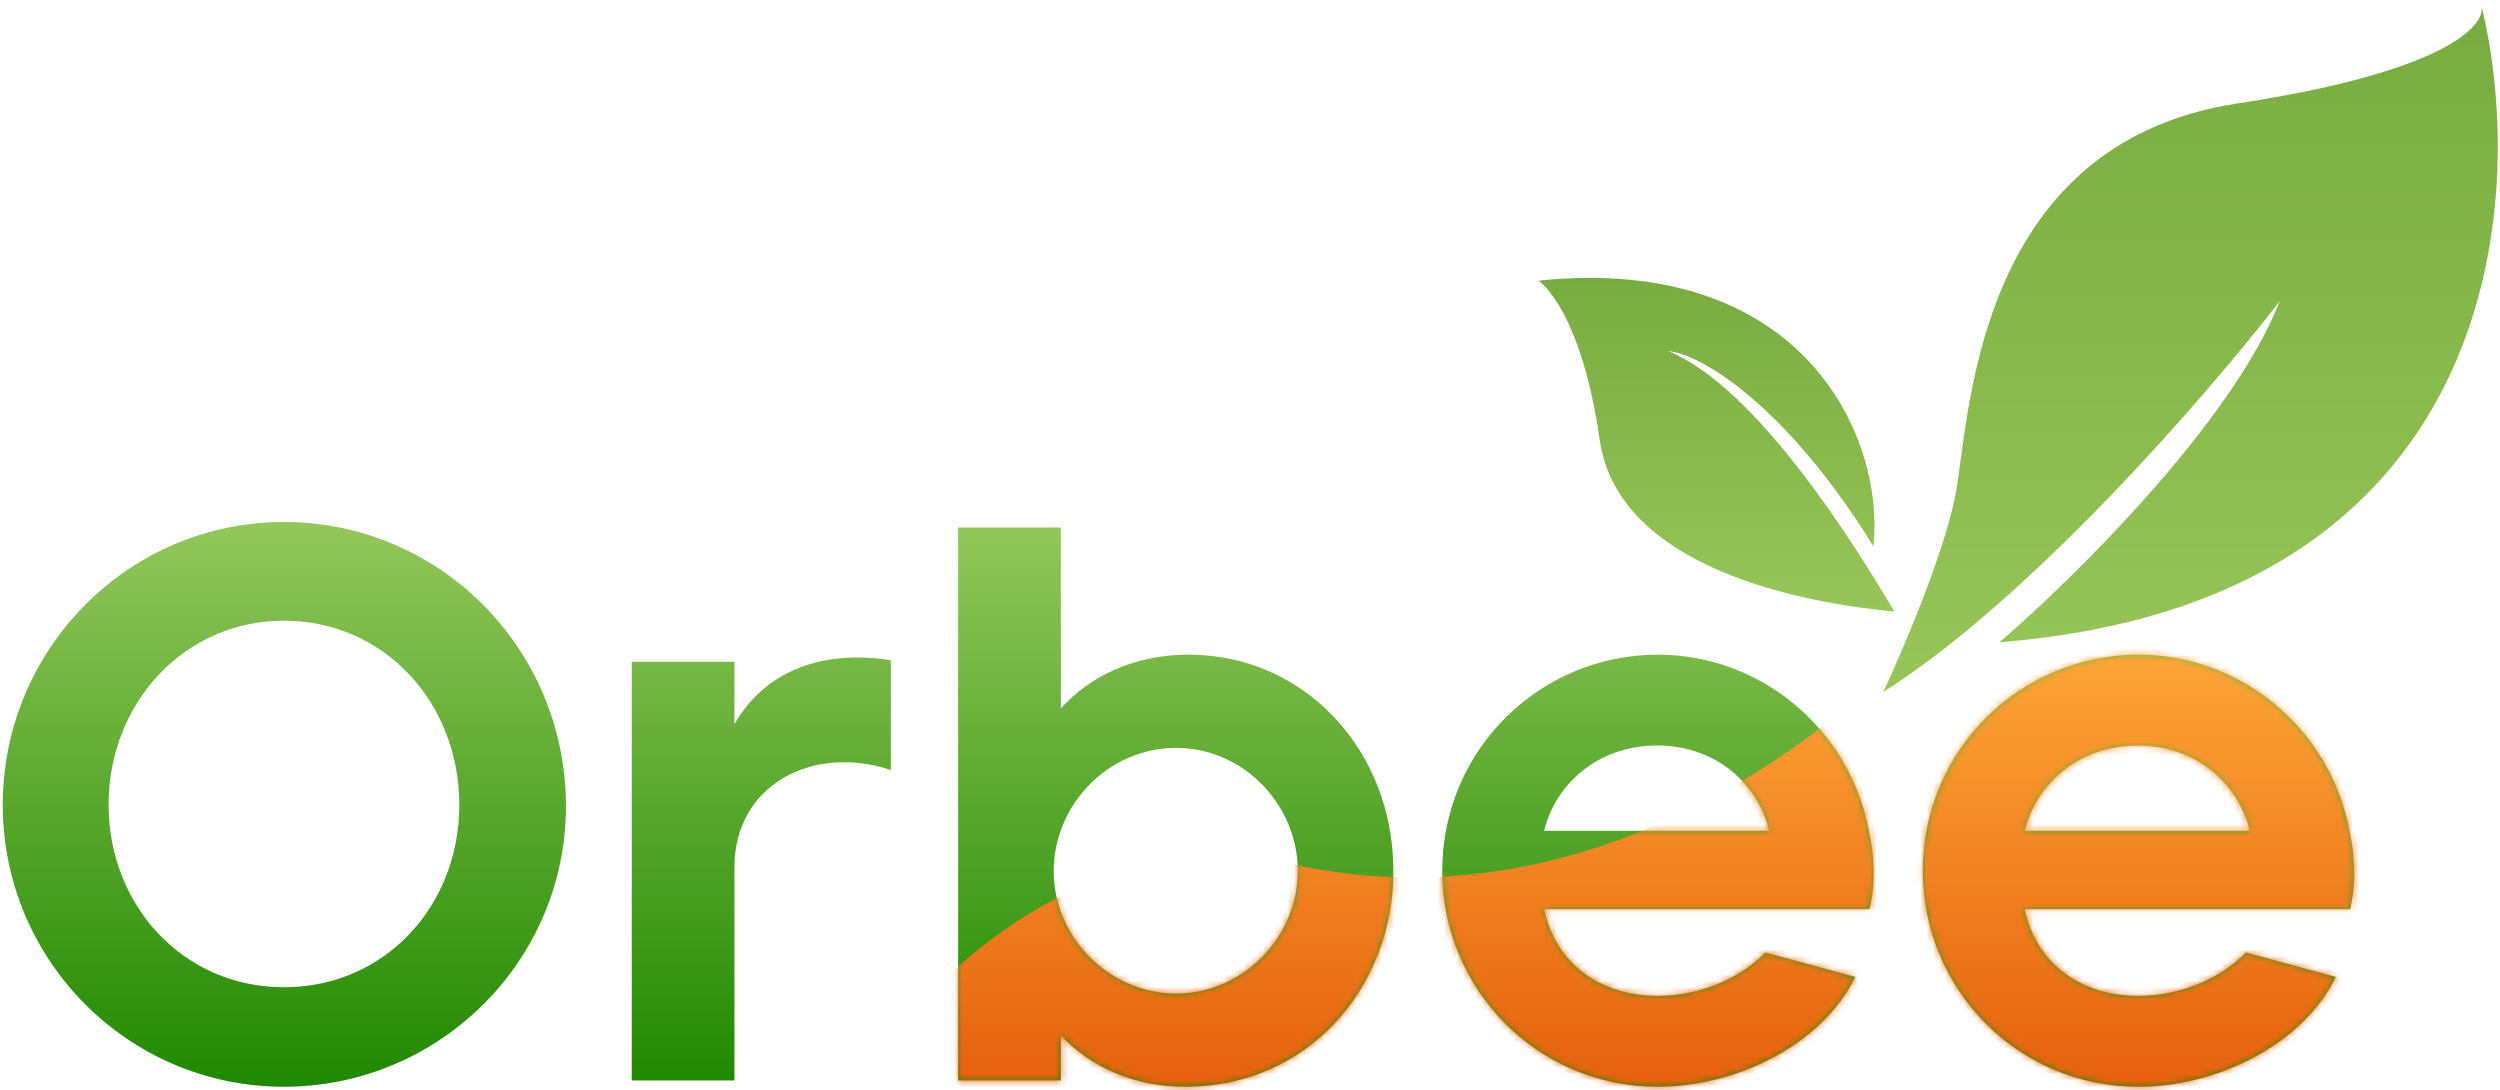 <svg width="399" height="174" viewBox="0 0 399 174" fill="none" xmlns="http://www.w3.org/2000/svg">
<path d="M45.318 173.447C20.483 173.447 0.438 153.276 0.438 128.44C0.438 103.605 20.483 83.308 45.318 83.308C70.154 83.308 90.199 103.479 90.325 128.44C90.451 153.276 70.154 173.447 45.318 173.447ZM45.318 157.563C61.455 157.563 73.306 144.577 73.306 128.44C73.306 112.304 61.455 99.066 45.318 99.066C29.307 99.066 17.331 112.304 17.331 128.44C17.331 144.451 29.181 157.563 45.318 157.563Z" fill="url(#paint0_linear_91_88)"/>
<path d="M117.218 172.439H100.829V105.622H117.218V115.581C121.126 108.648 129.195 103.353 142.18 105.37V122.893C129.699 118.733 117.218 125.289 117.218 138.4V172.439Z" fill="url(#paint1_linear_91_88)"/>
<path d="M189.229 173.447C180.783 173.447 173.975 170.169 169.31 165.253V172.439H152.921V84.19H169.31V113.06C173.975 107.891 180.909 104.613 189.229 104.487C208.014 104.235 222.386 119.616 222.386 139.03C222.386 157.689 208.644 173.447 189.229 173.447ZM187.717 158.571C198.306 158.571 207.131 149.62 207.131 139.03C207.131 128.44 198.433 119.363 187.717 119.363C176.875 119.363 168.176 128.44 168.176 139.03C168.176 149.62 177.001 158.571 187.717 158.571Z" fill="url(#paint2_linear_91_88)"/>
<path d="M264.595 173.447C245.181 173.447 230.178 157.689 230.178 139.03C230.178 119.616 245.811 104.487 264.595 104.487C281.237 104.487 295.23 116.59 298.256 132.475C299.138 136.509 299.39 140.795 298.382 145.082H246.441C248.332 154.033 255.644 158.949 264.595 158.949C270.899 158.949 277.454 156.428 281.741 152.015L296.113 155.924C290.692 166.892 276.95 173.447 264.595 173.447ZM246.441 132.601H282.371C280.606 125.289 274.051 118.985 264.469 118.985C254.888 118.985 248.206 125.289 246.441 132.601Z" fill="url(#paint3_linear_91_88)"/>
<path d="M341.296 173.447C321.881 173.447 306.879 157.689 306.879 139.03C306.879 119.616 322.511 104.487 341.296 104.487C357.937 104.487 371.931 116.59 374.956 132.475C375.839 136.509 376.091 140.795 375.082 145.082H323.142C325.033 154.033 332.345 158.949 341.296 158.949C347.599 158.949 354.155 156.428 358.441 152.015L372.813 155.924C367.392 166.892 353.651 173.447 341.296 173.447ZM323.142 132.601H359.072C357.307 125.289 350.751 118.985 341.17 118.985C331.588 118.985 324.907 125.289 323.142 132.601Z" fill="url(#paint4_linear_91_88)"/>
<path d="M300.553 110.456C303.596 103.977 310.153 88.663 312.038 79.239C314.394 67.46 314.688 22.991 357.095 16.512C389.418 11.574 396.506 4.462 396.084 1.084C396.046 0.925 396.007 0.767 395.969 0.61C396.024 0.758 396.064 0.916 396.084 1.084C403.676 32.568 398.806 96.175 319.106 102.504C330.886 92.394 356.33 67.342 363.869 48.023C352.678 62.551 324.348 95.378 300.553 110.456Z" fill="url(#paint5_linear_91_88)"/>
<path d="M245.557 44.791C288.078 40.411 300.878 70.062 298.995 87.19C285.292 65.012 271.737 56.561 266.263 56.031C280.39 61.823 295.934 86.778 302.35 97.609C288.223 96.314 258.283 90.852 255.317 70.227C252.35 49.602 245.91 45.085 245.557 44.791Z" fill="url(#paint6_linear_91_88)"/>
<mask id="mask0_91_88" style="mask-type:alpha" maskUnits="userSpaceOnUse" x="0" y="83" width="376" height="91">
<path d="M45.318 173.447C20.483 173.447 0.438 153.276 0.438 128.44C0.438 103.605 20.483 83.308 45.318 83.308C70.154 83.308 90.199 103.479 90.325 128.44C90.451 153.276 70.154 173.447 45.318 173.447ZM45.318 157.563C61.455 157.563 73.306 144.577 73.306 128.44C73.306 112.304 61.455 99.066 45.318 99.066C29.307 99.066 17.331 112.304 17.331 128.44C17.331 144.451 29.181 157.563 45.318 157.563Z" fill="#8E6A51"/>
<path d="M117.218 172.439H100.829V105.622H117.218V115.581C121.126 108.648 129.195 103.353 142.18 105.37V122.893C129.699 118.733 117.218 125.289 117.218 138.4V172.439Z" fill="#8E6A51"/>
<path d="M189.229 173.447C180.783 173.447 173.975 170.169 169.31 165.253V172.439H152.921V84.19H169.31V113.06C173.975 107.891 180.909 104.613 189.229 104.487C208.014 104.235 222.386 119.616 222.386 139.03C222.386 157.689 208.644 173.447 189.229 173.447ZM187.717 158.571C198.306 158.571 207.131 149.62 207.131 139.03C207.131 128.44 198.433 119.363 187.717 119.363C176.875 119.363 168.176 128.44 168.176 139.03C168.176 149.62 177.001 158.571 187.717 158.571Z" fill="#8E6A51"/>
<path d="M264.595 173.447C245.181 173.447 230.178 157.689 230.178 139.03C230.178 119.616 245.811 104.487 264.595 104.487C281.237 104.487 295.23 116.59 298.256 132.475C299.138 136.509 299.39 140.795 298.382 145.082H246.441C248.332 154.033 255.644 158.949 264.595 158.949C270.899 158.949 277.454 156.428 281.741 152.015L296.113 155.924C290.692 166.892 276.95 173.447 264.595 173.447ZM246.441 132.601H282.371C280.606 125.289 274.051 118.985 264.469 118.985C254.888 118.985 248.206 125.289 246.441 132.601Z" fill="#8E6A51"/>
<path d="M341.296 173.447C321.881 173.447 306.879 157.689 306.879 139.03C306.879 119.616 322.511 104.487 341.296 104.487C357.937 104.487 371.931 116.59 374.956 132.475C375.839 136.509 376.091 140.795 375.082 145.082H323.142C325.033 154.033 332.345 158.949 341.296 158.949C347.599 158.949 354.155 156.428 358.441 152.015L372.813 155.924C367.392 166.892 353.651 173.447 341.296 173.447ZM323.142 132.601H359.072C357.307 125.289 350.751 118.985 341.17 118.985C331.588 118.985 324.907 125.289 323.142 132.601Z" fill="#8E6A51"/>
</mask>
<g mask="url(#mask0_91_88)">
<path d="M430.921 183.396L124.912 193.929C124.912 193.929 152.028 126.847 207.578 138.213C263.127 149.579 304.229 104.077 304.229 104.077L430.921 97.608V183.396Z" fill="url(#paint7_linear_91_88)"/>
</g>
<defs>
<linearGradient id="paint0_linear_91_88" x1="188.087" y1="83.308" x2="188.087" y2="173.447" gradientUnits="userSpaceOnUse">
<stop stop-color="#93C75C"/>
<stop offset="1" stop-color="#208800"/>
</linearGradient>
<linearGradient id="paint1_linear_91_88" x1="188.087" y1="83.308" x2="188.087" y2="173.447" gradientUnits="userSpaceOnUse">
<stop stop-color="#93C75C"/>
<stop offset="1" stop-color="#208800"/>
</linearGradient>
<linearGradient id="paint2_linear_91_88" x1="188.087" y1="83.308" x2="188.087" y2="173.447" gradientUnits="userSpaceOnUse">
<stop stop-color="#93C75C"/>
<stop offset="1" stop-color="#208800"/>
</linearGradient>
<linearGradient id="paint3_linear_91_88" x1="188.087" y1="83.308" x2="188.087" y2="173.447" gradientUnits="userSpaceOnUse">
<stop stop-color="#93C75C"/>
<stop offset="1" stop-color="#208800"/>
</linearGradient>
<linearGradient id="paint4_linear_91_88" x1="188.087" y1="83.308" x2="188.087" y2="173.447" gradientUnits="userSpaceOnUse">
<stop stop-color="#93C75C"/>
<stop offset="1" stop-color="#208800"/>
</linearGradient>
<linearGradient id="paint5_linear_91_88" x1="349.599" y1="0.61" x2="349.599" y2="110.456" gradientUnits="userSpaceOnUse">
<stop stop-color="#78AC40"/>
<stop offset="1" stop-color="#97C559"/>
</linearGradient>
<linearGradient id="paint6_linear_91_88" x1="273.953" y1="44.355" x2="273.953" y2="97.609" gradientUnits="userSpaceOnUse">
<stop stop-color="#78AC40"/>
<stop offset="1" stop-color="#97C559"/>
</linearGradient>
<linearGradient id="paint7_linear_91_88" x1="277.916" y1="97.608" x2="277.916" y2="193.929" gradientUnits="userSpaceOnUse">
<stop stop-color="#FFAC3A"/>
<stop offset="1" stop-color="#DF4C02"/>
</linearGradient>
</defs>
</svg>
